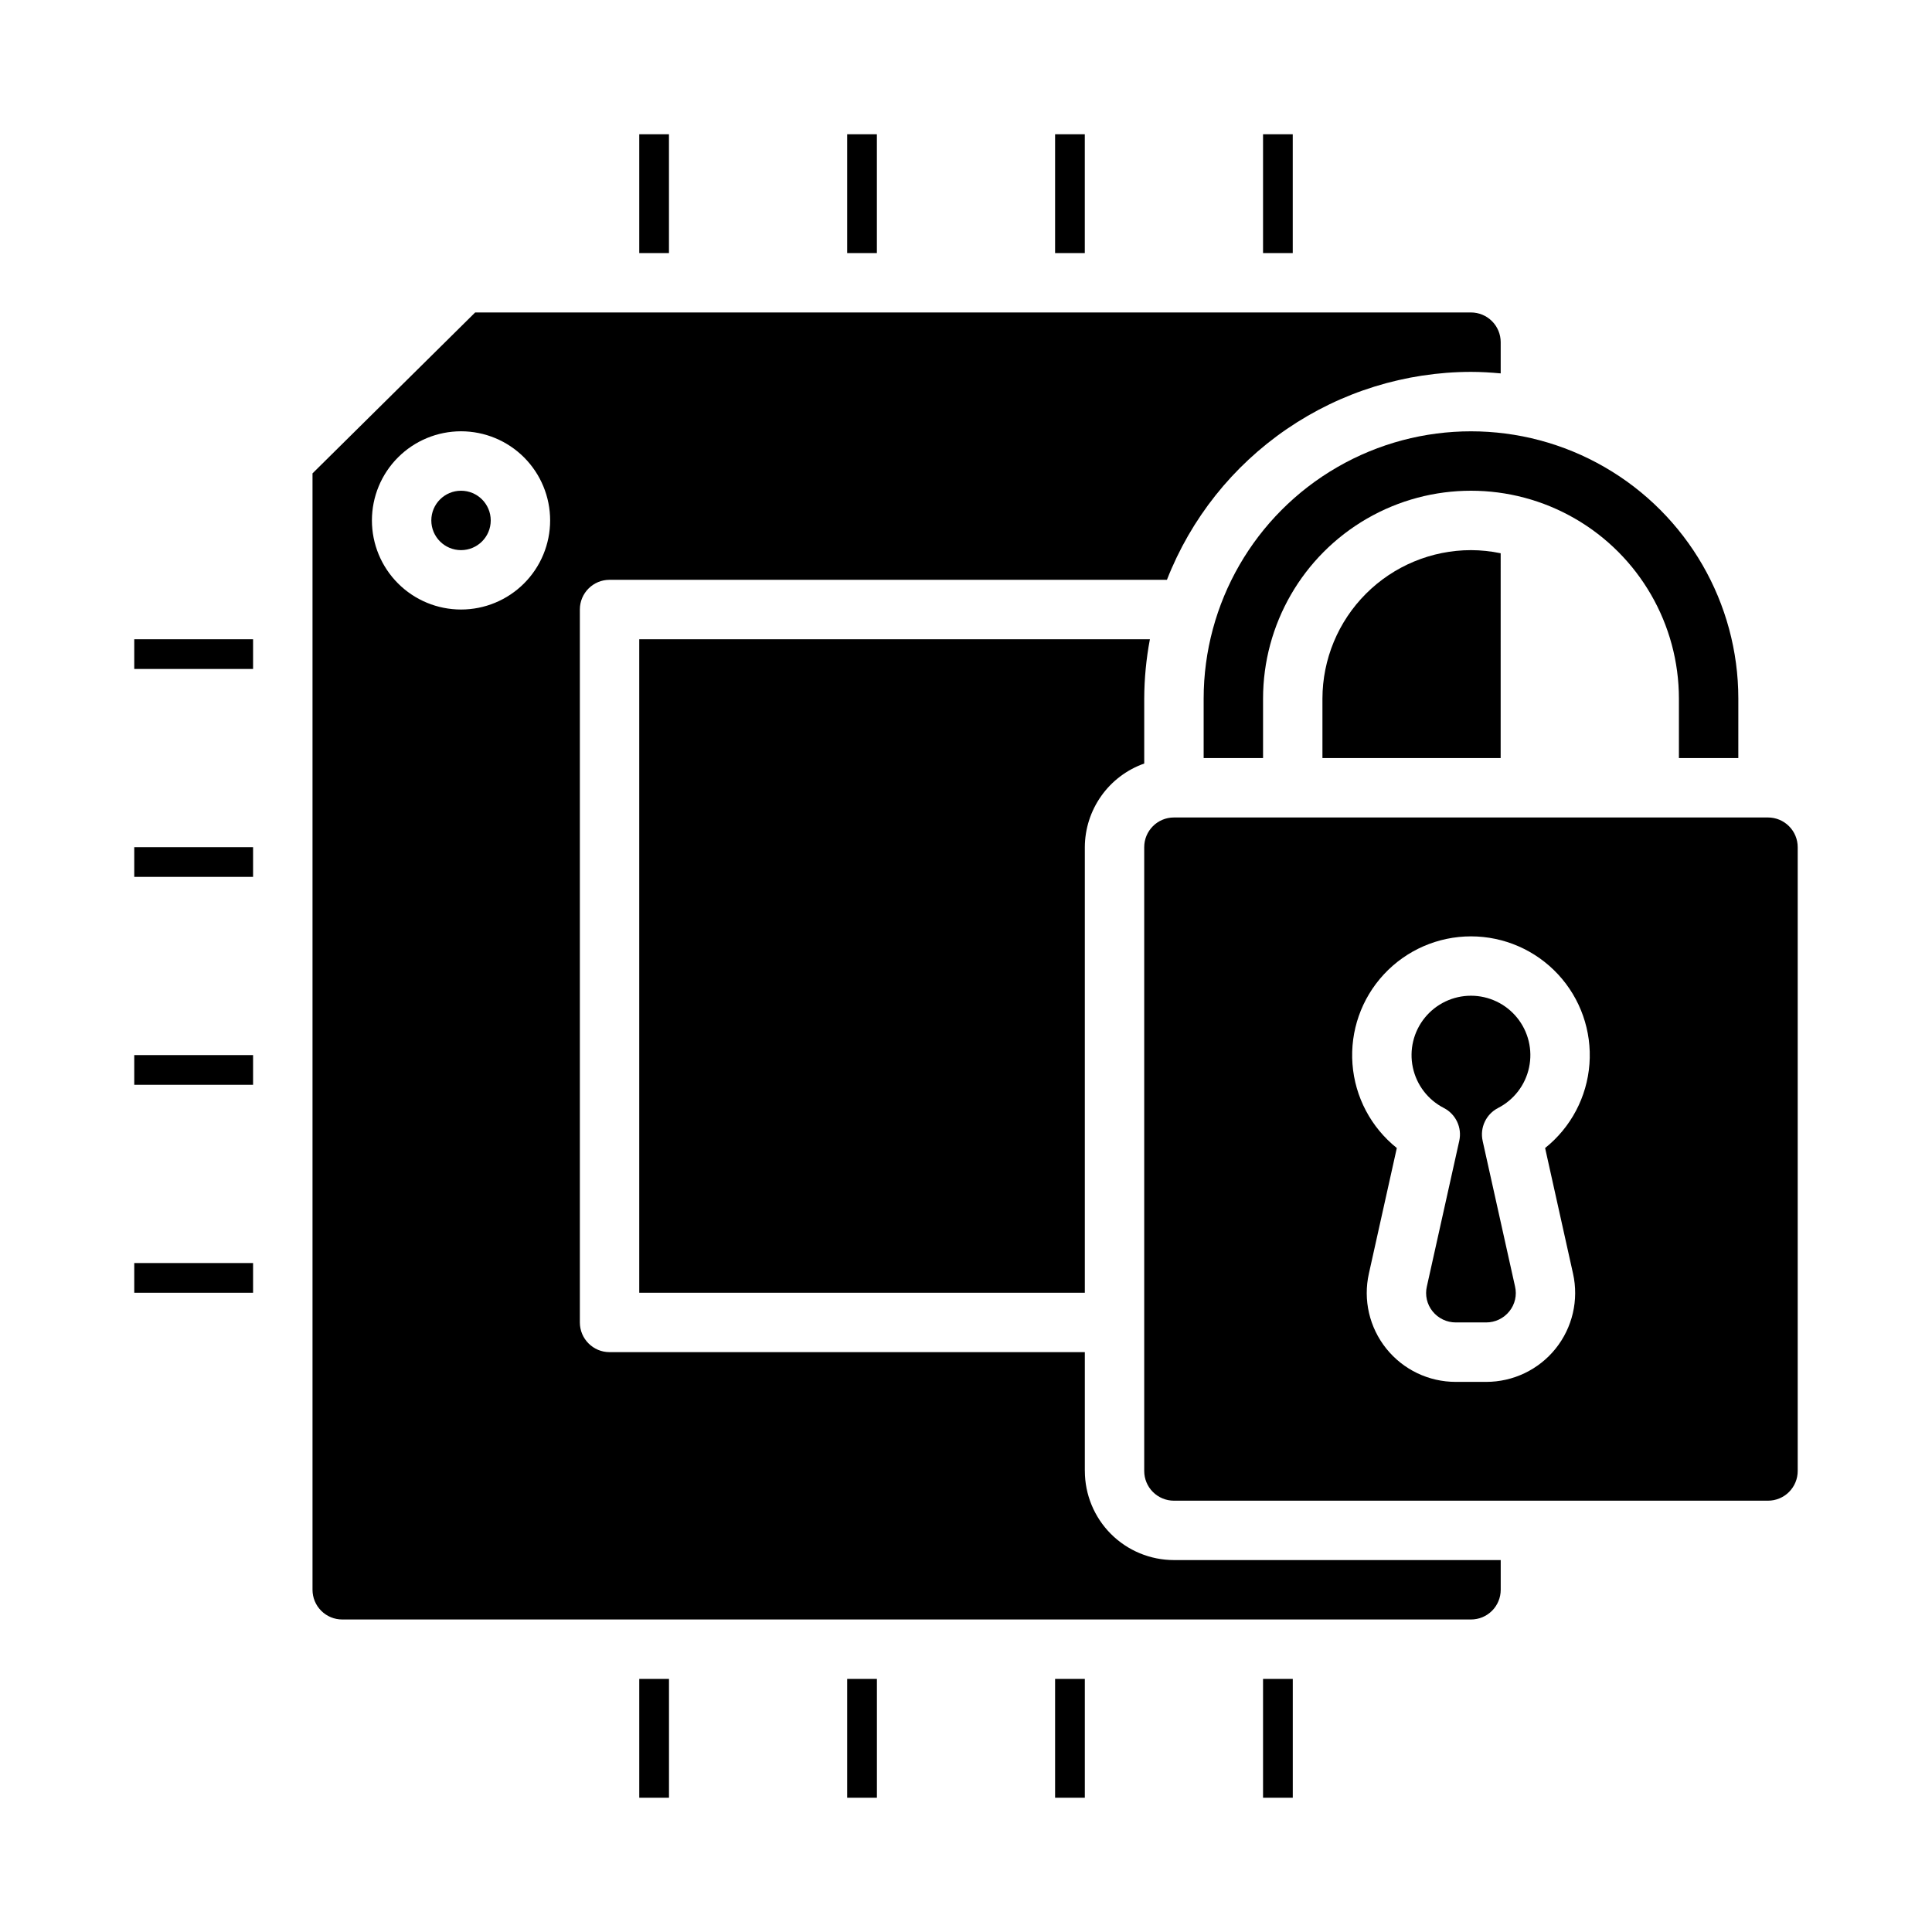 <?xml version="1.0" encoding="UTF-8"?>
<!-- Uploaded to: SVG Repo, www.svgrepo.com, Generator: SVG Repo Mixer Tools -->
<svg fill="#000000" width="800px" height="800px" version="1.1" viewBox="144 144 512 512" xmlns="http://www.w3.org/2000/svg">
 <g>
  <path d="m478.72 179.58h7.871v31.488h-7.871z"/>
  <path d="m368.51 179.58h7.871v31.488h-7.871z"/>
  <path d="m313.41 179.58h7.871v31.488h-7.871z"/>
  <path d="m423.61 179.58h7.871v31.488h-7.871z"/>
  <path d="m313.41 588.93h7.879v31.488h-7.879z"/>
  <path d="m368.51 588.93h7.879v31.488h-7.879z"/>
  <path d="m431.49 533.82v-31.488h-125.95c-4.348 0-7.871-3.527-7.871-7.875v-188.93c0-4.348 3.523-7.871 7.871-7.871h147.71c6.34-16.219 17.418-30.148 31.793-39.977 14.371-9.828 31.371-15.102 48.785-15.129 2.66 0 5.273 0.164 7.871 0.402v-8.273c0-2.09-0.828-4.09-2.305-5.566-1.477-1.477-3.481-2.309-5.566-2.309h-263.9l-43.109 42.645v295.86c0 2.086 0.832 4.09 2.309 5.566 1.477 1.477 3.477 2.305 5.566 2.305h299.14c2.086 0 4.09-0.828 5.566-2.305 1.477-1.477 2.305-3.481 2.305-5.566v-7.875h-86.594c-6.262 0-12.27-2.488-16.699-6.914-4.426-4.43-6.914-10.438-6.914-16.699zm-165.31-228.29c-6.266 0-12.273-2.488-16.699-6.918-4.43-4.43-6.918-10.438-6.918-16.699s2.488-12.27 6.918-16.699c4.426-4.43 10.434-6.918 16.699-6.918 6.262 0 12.27 2.488 16.699 6.918 4.426 4.43 6.914 10.438 6.914 16.699s-2.488 12.27-6.914 16.699c-4.43 4.43-10.438 6.918-16.699 6.918z"/>
  <path d="m478.72 588.93h7.879v31.488h-7.879z"/>
  <path d="m423.61 588.93h7.879v31.488h-7.879z"/>
  <path d="m179.58 423.61h31.488v7.871h-31.488z"/>
  <path d="m179.58 368.51h31.488v7.871h-31.488z"/>
  <path d="m462.98 329.15v15.742h15.742v-15.742c0-19.684 10.504-37.875 27.551-47.719 17.051-9.844 38.055-9.844 55.105 0s27.551 28.035 27.551 47.719v15.742h15.742l0.004-15.742c0-25.309-13.504-48.699-35.426-61.355-21.918-12.656-48.926-12.656-70.848 0-21.922 12.656-35.422 36.047-35.422 61.355z"/>
  <path d="m179.58 478.72h31.488v7.871h-31.488z"/>
  <path d="m179.58 313.41h31.488v7.871h-31.488z"/>
  <path d="m431.49 486.59v-118.08c0.02-4.867 1.543-9.609 4.359-13.578 2.82-3.969 6.793-6.969 11.383-8.59v-17.195c0.02-5.281 0.523-10.551 1.504-15.742h-135.33v173.18z"/>
  <path d="m541 437.63c4.223-2.164 7.246-6.117 8.223-10.762 0.98-4.641-0.188-9.48-3.176-13.164-2.988-3.688-7.481-5.828-12.227-5.828-4.746 0-9.238 2.141-12.23 5.828-2.988 3.684-4.156 8.523-3.176 13.164 0.98 4.644 4 8.598 8.227 10.762 3.18 1.641 4.852 5.215 4.078 8.707l-8.582 38.574c-0.543 2.316 0.016 4.754 1.512 6.606 1.496 1.863 3.762 2.949 6.156 2.941h8.031-0.004c2.394 0.008 4.66-1.078 6.156-2.941 1.496-1.848 2.055-4.277 1.512-6.59l-8.582-38.574h0.004c-0.785-3.496 0.891-7.082 4.078-8.723z"/>
  <path d="m274.05 281.92c0 4.348-3.523 7.871-7.871 7.871-4.348 0-7.875-3.523-7.875-7.871 0-4.348 3.527-7.871 7.875-7.871 4.348 0 7.871 3.523 7.871 7.871"/>
  <path d="m612.54 360.64h-157.44c-4.348 0-7.871 3.527-7.871 7.875v165.31c0 2.086 0.828 4.09 2.305 5.566 1.477 1.477 3.481 2.305 5.566 2.305h157.44c2.09 0 4.09-0.828 5.566-2.305s2.305-3.481 2.305-5.566v-165.31c0-2.09-0.828-4.09-2.305-5.566-1.477-1.477-3.477-2.309-5.566-2.309zm-51.672 120.87c1.562 6.988-0.137 14.305-4.617 19.891-4.481 5.582-11.258 8.824-18.418 8.812h-8.027c-7.164 0.012-13.941-3.231-18.422-8.82-4.484-5.586-6.18-12.91-4.613-19.898l7.398-33.258h0.004c-6.844-5.465-11.102-13.531-11.754-22.266s2.363-17.344 8.324-23.762c5.957-6.418 14.32-10.066 23.078-10.066 8.758 0 17.117 3.648 23.078 10.066 5.957 6.418 8.973 15.027 8.32 23.762-0.648 8.734-4.906 16.801-11.75 22.266z"/>
  <path d="m494.46 329.15v15.742h47.23l0.004-54.273c-2.59-0.543-5.227-0.82-7.871-0.828-10.438 0.012-20.441 4.164-27.82 11.543-7.379 7.379-11.527 17.383-11.543 27.816z"/>
 </g>
</svg>